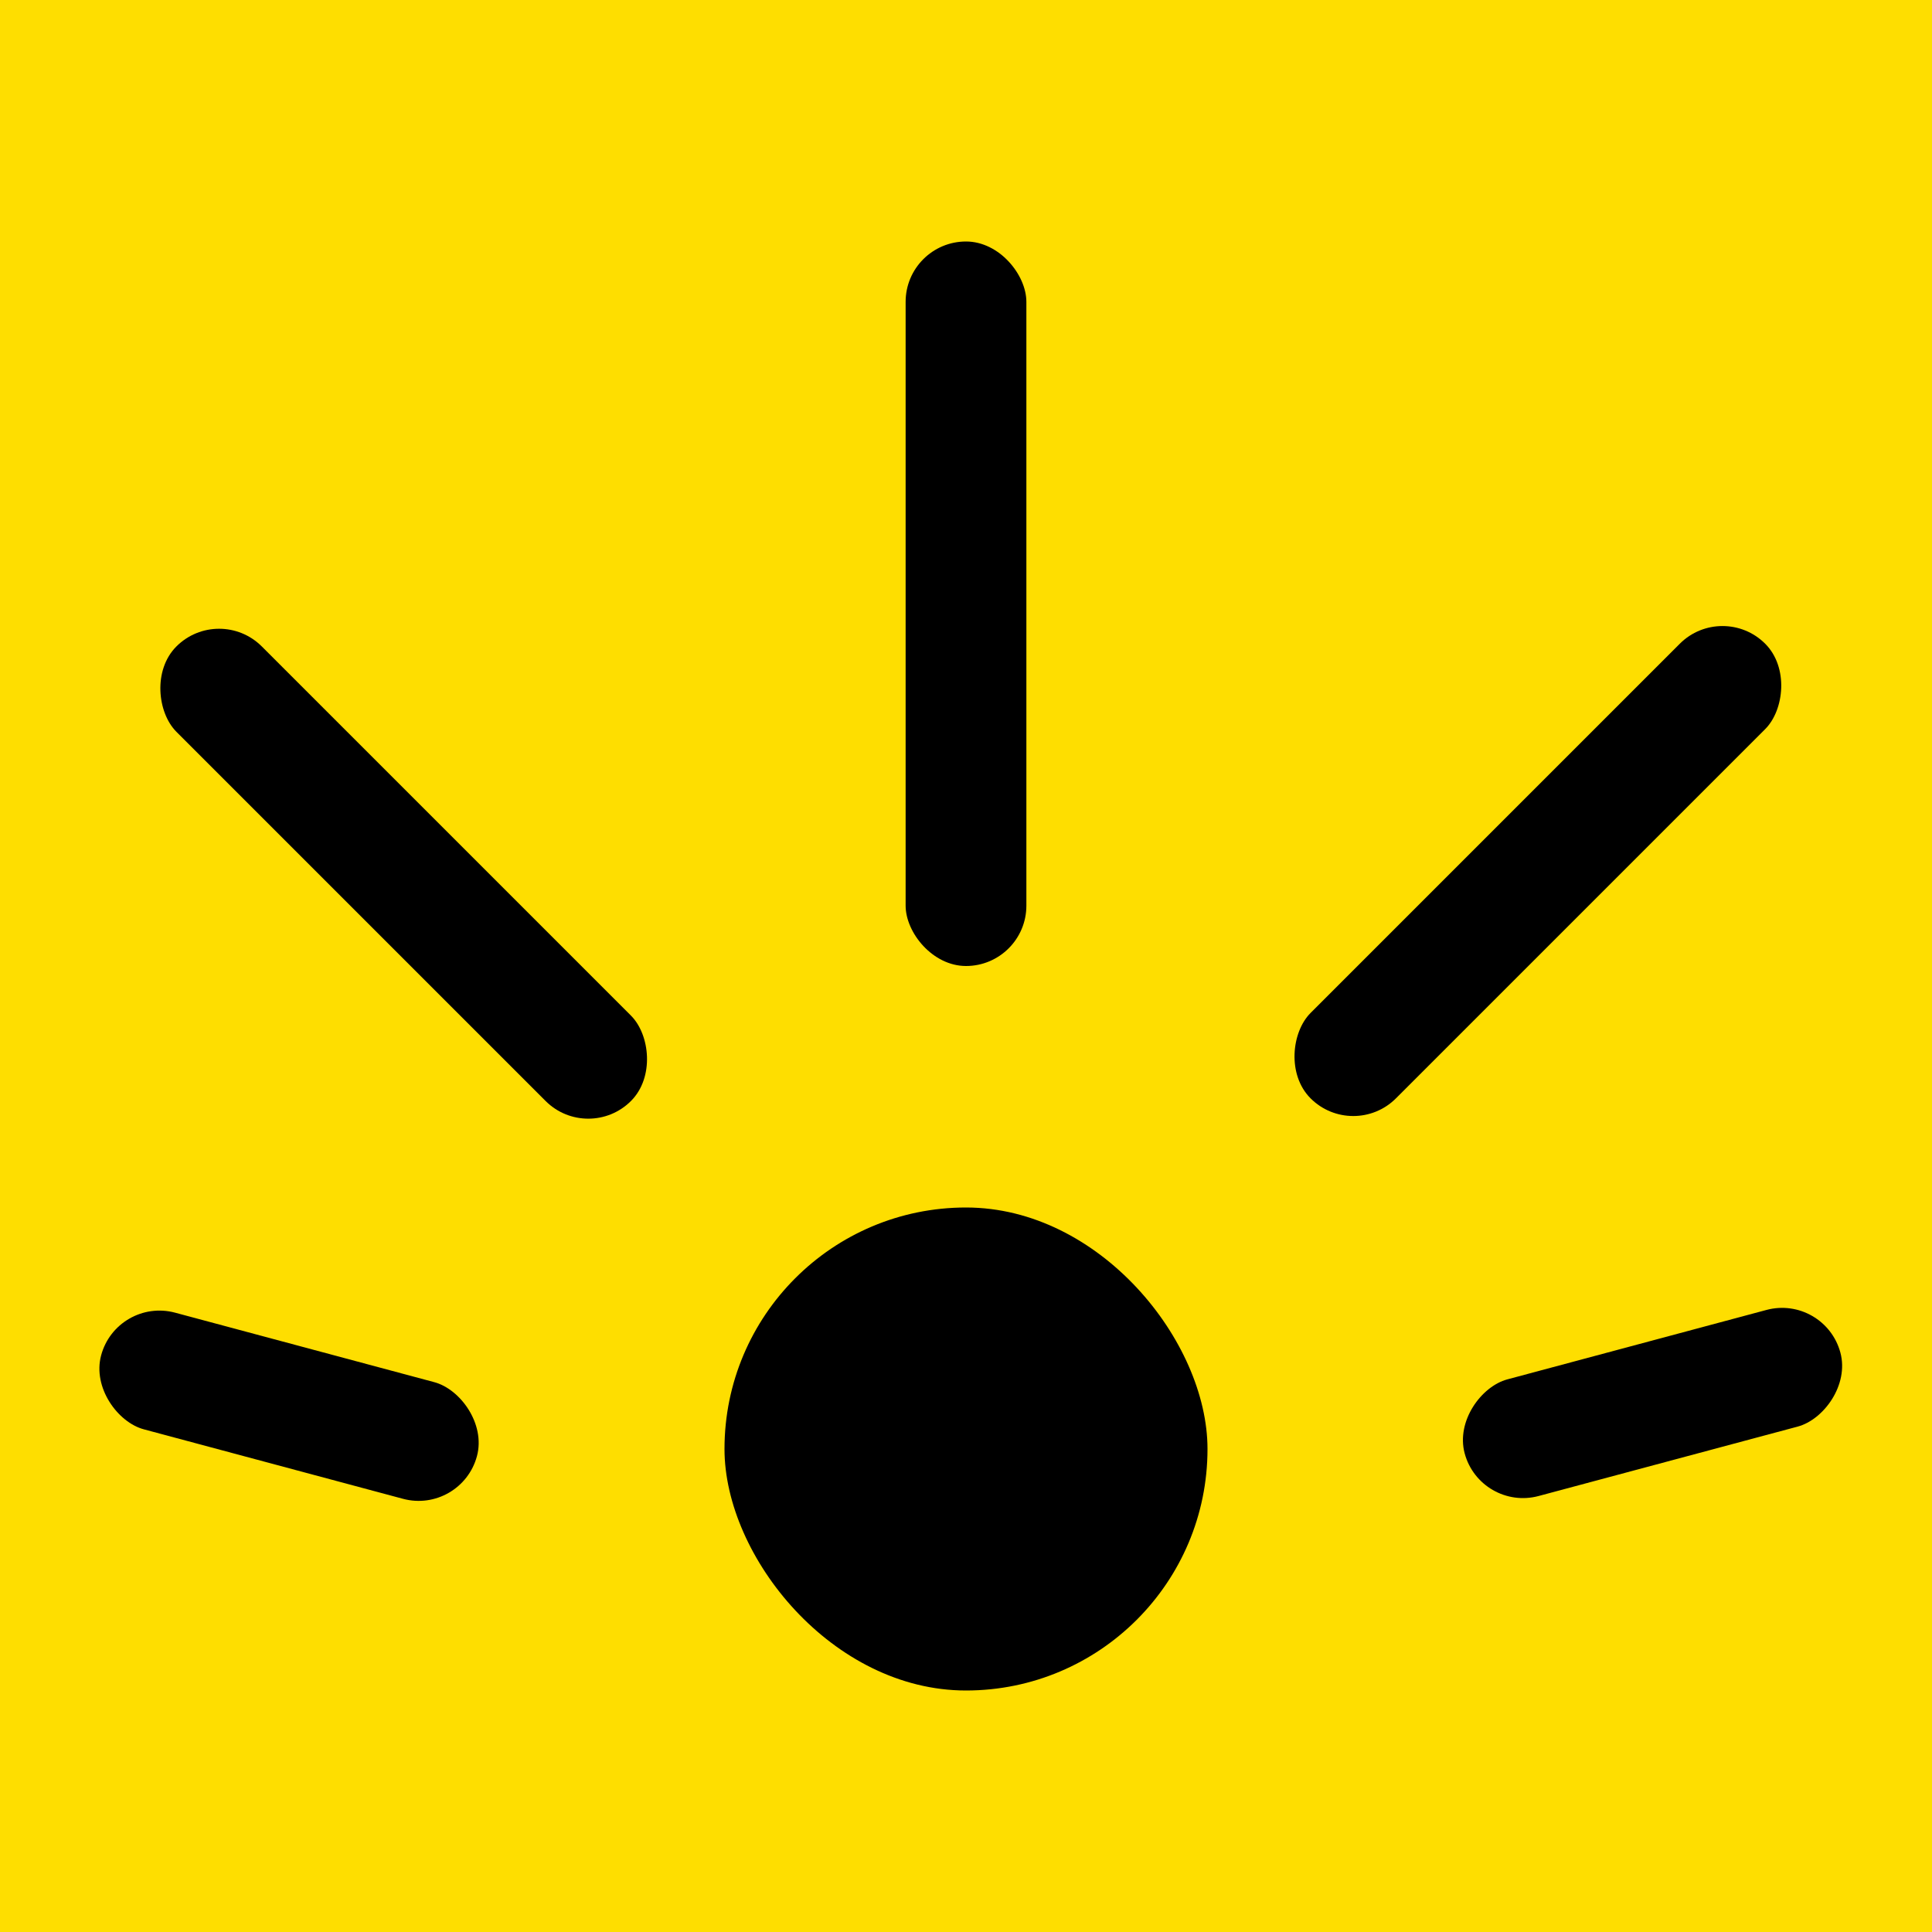 <svg width="32" height="32" viewBox="0 0 32 32" fill="none" xmlns="http://www.w3.org/2000/svg">
<rect width="32" height="32" fill="#FEDE00"/>
<rect x="12" y="20" width="8" height="8" rx="4" fill="black"/>
<rect x="15" y="4" width="2" height="12" rx="1" fill="black"/>
<rect x="28.53" y="9.955" width="2" height="10.649" rx="1" transform="rotate(45 28.53 9.955)" fill="black"/>
<rect width="2" height="10.649" rx="1" transform="matrix(-0.707 0.707 0.707 0.707 3.629 10)" fill="black"/>
<rect x="30.224" y="21.438" width="2" height="6.443" rx="1" transform="rotate(75 30.224 21.438)" fill="black"/>
<rect width="2" height="6.444" rx="1" transform="matrix(-0.259 0.966 0.966 0.259 1.934 21.483)" fill="black"/>
</svg>
